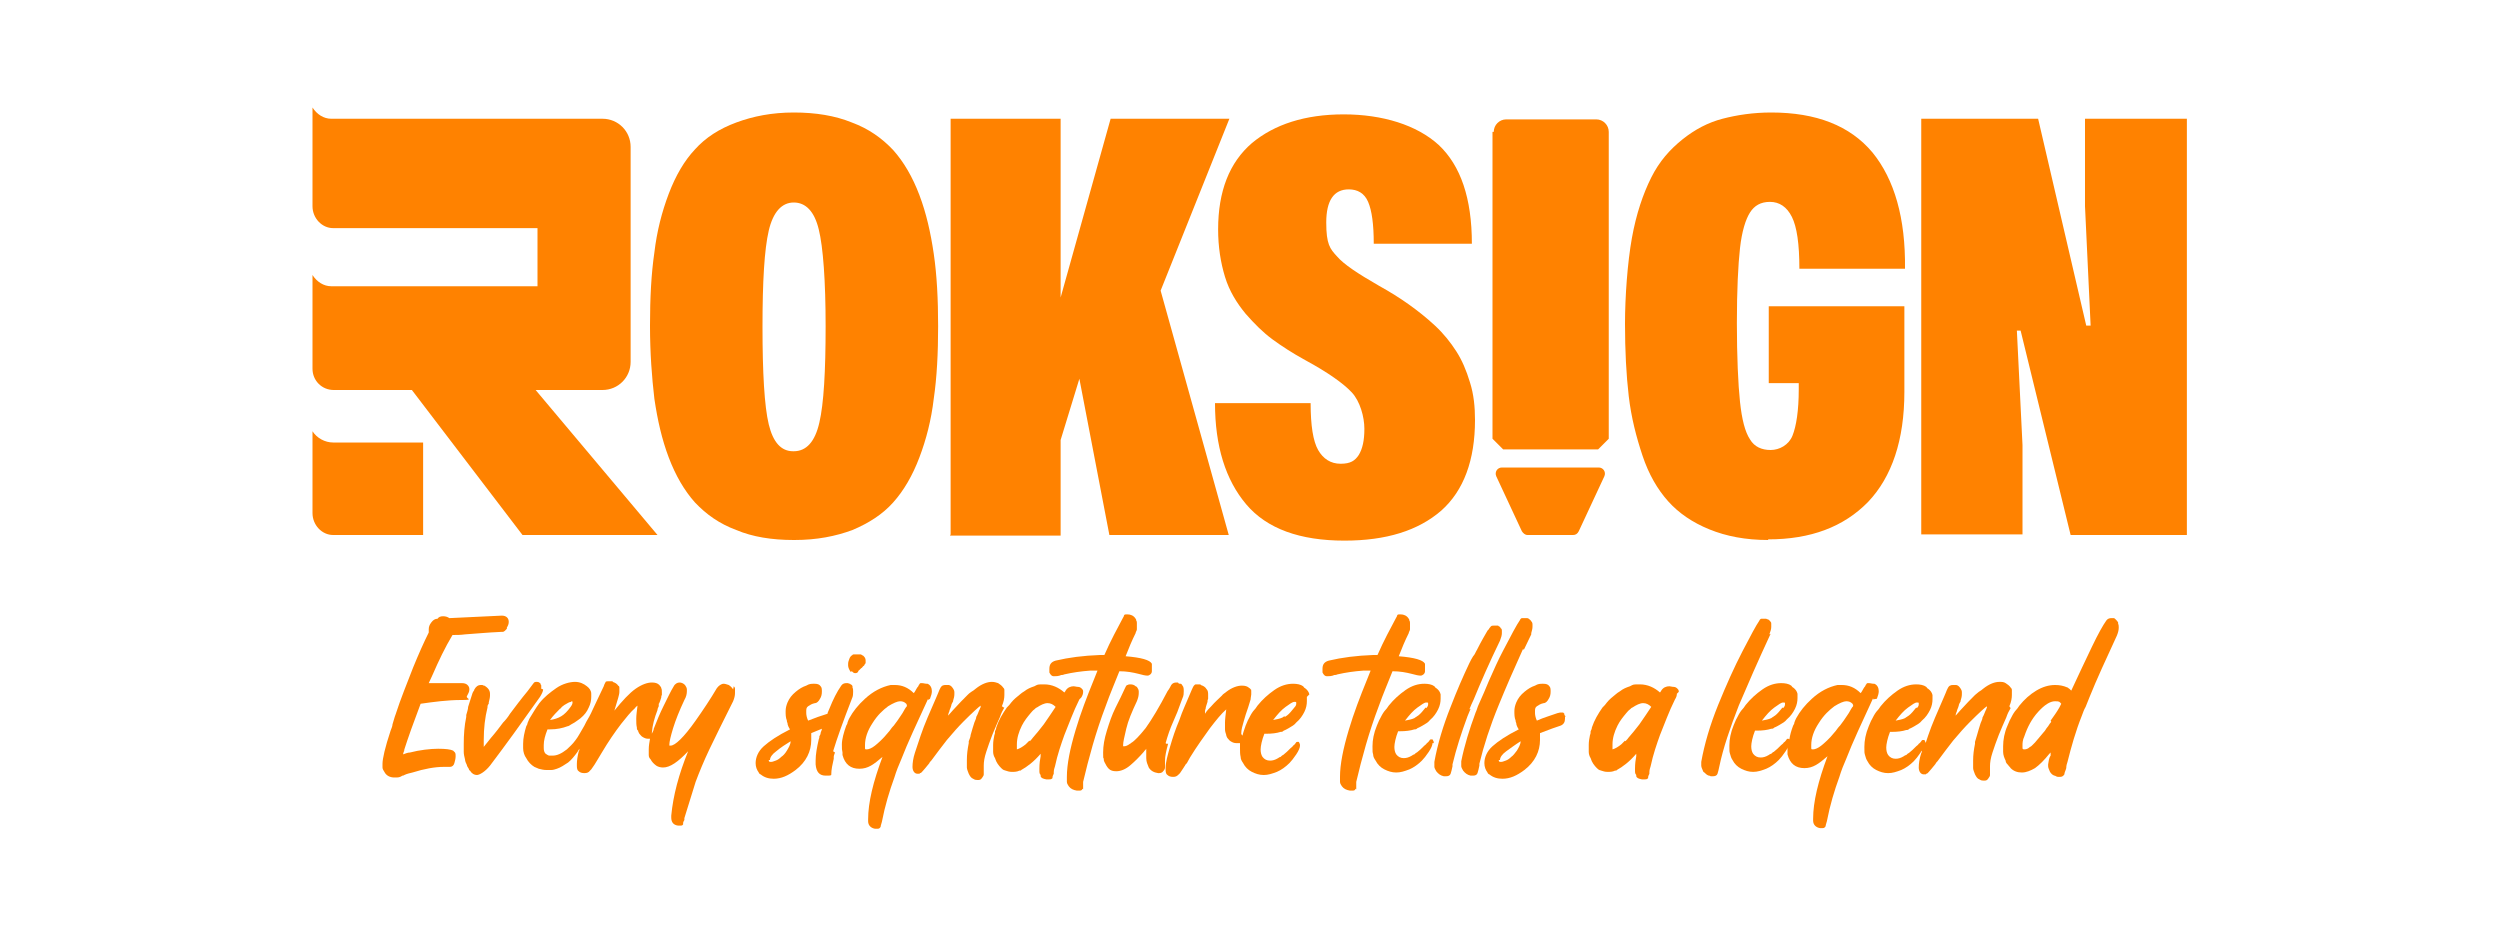 <svg xmlns="http://www.w3.org/2000/svg" id="Calque_1" viewBox="0 0 400 150"><defs><style>      .st0 {        fill: #ff8200;      }    </style></defs><g><path class="st0" d="M127,86.4c-3.5,0-6.6-.5-9.2-1.6-2.7-1-4.8-2.5-6.6-4.4-1.7-1.9-3.1-4.3-4.2-7.2-1.1-2.9-1.8-6-2.3-9.4-.4-3.4-.7-7.3-.7-11.7s.2-8.3.7-11.7c.4-3.4,1.2-6.5,2.3-9.4,1.1-2.9,2.5-5.3,4.2-7.1,1.7-1.9,3.9-3.3,6.6-4.3,2.7-1,5.7-1.6,9.2-1.6s6.6.5,9.3,1.6c2.7,1,4.8,2.5,6.6,4.4,1.7,1.9,3.1,4.3,4.2,7.2,1.1,2.9,1.8,6,2.3,9.4s.7,7.3.7,11.6-.2,8.2-.7,11.6c-.4,3.4-1.2,6.5-2.3,9.4-1.1,2.9-2.5,5.3-4.2,7.2s-3.9,3.3-6.5,4.4c-2.7,1-5.7,1.6-9.3,1.6h0ZM127,72.2c2,0,3.4-1.5,4.1-4.6.7-3,1-8.2,1-15.4s-.4-12.7-1.1-15.5c-.7-2.9-2.1-4.3-4-4.3s-3.3,1.5-4,4.5c-.7,3-1,8.1-1,15.4s.3,12.7,1,15.6c.7,2.9,2,4.3,3.9,4.3h0Z"></path><path class="st0" d="M152.1,85.5V19h17.6v28.6l8-28.6h19l-11,27.5,10.9,39.1h-19.1l-4.8-25-3,9.8v15.3h-17.7Z"></path><path class="st0" d="M215.1,86.5c-7.1,0-12.4-1.9-15.7-5.8-3.3-3.9-5-9.3-5-16.2h15.3c0,3.6.4,6.1,1.2,7.5.8,1.4,2,2.2,3.6,2.2s2.3-.5,2.9-1.4c.6-1,.9-2.3.9-4.2s-.7-4.4-2-5.8c-1.3-1.4-3.8-3.2-7.5-5.2-2-1.1-3.7-2.2-5.2-3.3s-2.9-2.5-4.3-4.1c-1.4-1.7-2.6-3.6-3.3-5.9-.7-2.3-1.1-4.8-1.1-7.6,0-6.1,1.8-10.7,5.4-13.8,3.6-3,8.5-4.6,14.7-4.6s11.7,1.7,15.2,4.9c3.5,3.3,5.3,8.5,5.3,15.8h-15.7c0-3.1-.3-5.3-.9-6.7s-1.7-2-3.1-2c-2.4,0-3.6,1.8-3.6,5.3s.6,4.2,1.7,5.4c1.1,1.3,3.4,2.8,6.7,4.7,1.8,1,3.4,2,4.8,3,1.4,1,2.8,2.1,4.2,3.4s2.5,2.7,3.4,4.1c.9,1.4,1.6,3,2.2,5,.6,1.9.8,3.9.8,6,0,6.4-1.8,11.3-5.4,14.5-3.7,3.2-8.8,4.8-15.5,4.8h0Z"></path><path class="st0" d="M282.9,86.4c-3.6,0-6.7-.6-9.4-1.7s-4.9-2.6-6.6-4.5c-1.7-1.9-3.1-4.3-4.1-7.3s-1.8-6.1-2.2-9.5c-.4-3.4-.6-7.3-.6-11.6s.4-9.8,1.1-13.7c.7-3.9,1.8-7.1,3.1-9.7s3-4.5,5-6.1c2-1.6,4.1-2.7,6.4-3.3s4.9-1,7.8-1c7.2,0,12.6,2.1,16.2,6.4,3.5,4.3,5.3,10.5,5.2,18.6h-16.9c0-4-.4-6.7-1.2-8.3s-2-2.4-3.5-2.4-2.5.6-3.2,1.7c-.7,1.1-1.3,3-1.6,5.7-.3,2.7-.5,6.7-.5,12s.2,9.8.5,12.6c.3,2.8.8,4.8,1.6,6,.7,1.2,1.9,1.7,3.3,1.7s2.9-.8,3.5-2.3,1-4,1-7.4v-1h-4.8v-12.3h21.7v13.7c0,7.7-2,13.6-5.8,17.6-3.9,4-9.2,6-16,6h0Z"></path><path class="st0" d="M307.4,85.5V19h18.7l7.7,33.1h.7l-.9-19.1v-14h16.3v66.6h-18.6l-8-32.7h-.6l.9,18.3v14.3h-16.3,0Z"></path><path class="st0" d="M255.7,74.8h-15.4c-.7,0-1.2.7-.9,1.4l4.1,8.8c.2.3.5.6.9.6h7.3c.4,0,.7-.2.9-.6l4.1-8.8c.3-.7-.2-1.4-.9-1.4Z"></path><path class="st0" d="M238.8,21.1v49.1l1.7,1.7h15.2l1.7-1.7V21.1c0-1.1-.9-2-2-2h-14.4c-1.1,0-2,.9-2,2h0Z"></path><g><path class="st0" d="M50,69v13.1c0,1.9,1.5,3.5,3.3,3.5s0,0,0,0h14.4v-14.8h-14.4c-1.3,0-2.6-.7-3.3-1.8h0Z"></path><path class="st0" d="M85.7,62.4h10.7c2.5,0,4.5-2,4.5-4.5V23.5c0-2.5-2-4.5-4.5-4.5h-43.4c-1.2,0-2.3-.7-3-1.8v15.8c0,1.9,1.5,3.5,3.3,3.5s0,0,0,0h32.7v9.3h-33c-1.2,0-2.3-.7-3-1.8v15c0,1.9,1.5,3.4,3.4,3.4h12.5l17.7,23.2h21.6l-19.5-23.2h0Z"></path></g></g><g><path class="st0" d="M64.6,120.2c.7-2.2,1.6-4.7,2.7-7.6,2.1-.3,4.3-.6,6.5-.6s.7-.2.9-.6.4-.7.4-1.1h0c0-.3-.1-.5-.3-.7-.2-.2-.5-.3-.9-.3h-1.1c-1,0-2,0-3,0-.4,0-.8,0-1.2,0,.2-.4.4-.9.6-1.3,1-2.3,2-4.4,3.2-6.4.6,0,1.3,0,2-.1,1.6-.1,3.5-.3,5.8-.4,0,0,.2,0,.2,0,.3,0,.5-.3.7-.5,0,0,0-.1,0-.2.2-.3.3-.6.3-.9h0c0-.6-.4-1-1.1-1l-8.4.4c-.3-.2-.6-.3-1-.3s-.7.1-.9.4c-.4,0-.7.2-1,.6s-.4.7-.4,1.1,0,.3,0,.3,0,.2,0,.2c-.8,1.6-1.6,3.4-2.5,5.6-1,2.6-2,5-2.8,7.5-.2.5-.3,1-.5,1.6,0,.3-.2.7-.3,1-.9,2.7-1.3,4.5-1.3,5.3s0,.4,0,.6c0,.3.2.5.3.7.3.6.9.9,1.6.9s.8,0,1.3-.3c0,0,.2,0,.3-.1.4-.2.9-.3,1.3-.4,1.9-.6,3.6-.9,5-.9s.7,0,1,0,.6-.2.7-.6c.1-.4.2-.7.2-1.1s0-.4-.1-.6c0,0-.2-.2-.3-.3-.4-.2-1.2-.3-2.4-.3s-3,.2-4.5.6c-.4,0-.8.2-1.1.3,0-.3.2-.6.3-.8h0Z"></path><path class="st0" d="M117.3,110.3c-.2-.3-.4-.5-.7-.7-.3-.1-.6-.2-.8-.2-.4,0-.8.3-1.1.7-1,1.7-2.2,3.5-3.4,5.2-1.9,2.7-3.3,4-4,4s-.2,0-.2,0,0,0,0-.2c0-.4.2-1.3.6-2.6.4-1.3,1-2.8,1.8-4.5.3-.5.4-1,.4-1.4s0-.2,0-.3c0-.3-.2-.5-.3-.7-.3-.3-.6-.4-.9-.4s-.7.2-.9.6c-.5.8-1,1.9-1.6,3.1-.6,1.2-1.1,2.4-1.6,3.7,0,.3-.2.5-.3.8,0,0,0-.1,0-.2h0c.1-1.2.4-2.3.9-3.6,0-.2.1-.4.2-.6v-.4c.1,0,.4-1,.4-1,0-.1,0-.3.1-.4h0v-.4c0-.3,0-.5-.1-.7,0-.2-.2-.3-.3-.5-.3-.3-.7-.4-1.2-.4-.7,0-1.6.3-2.6,1-1,.7-2.1,1.9-3.4,3.5l.6-2c.1-.4.2-.7.2-1s0-.4,0-.6h0c0-.2,0-.3-.2-.4-.1-.2-.3-.3-.4-.4,0,0-.1,0-.2-.1-.1,0-.3-.1-.3-.2h-.6c-.2,0-.4,0-.5.1,0,0,0,0,0,0,0,0,0,0,0,0,0,.1-.2.3-.3.7h0c-.7,1.5-1.3,2.7-1.8,3.8-.3.7-.7,1.4-1,1.9-.1.2-.2.4-.3.6-.6,1-1,1.8-1.4,2.3-.5.7-1,1.1-1.4,1.5-.9.7-1.6,1-2.3,1s-.3,0-.5,0c-.2,0-.4-.2-.6-.3-.2-.2-.3-.5-.3-.9h0v-.5c0-.7.2-1.5.6-2.5h.4c1.1,0,2-.2,2.8-.5.2,0,.4-.2.6-.3.4-.2.7-.4,1.1-.7s.3-.2.4-.3c.6-.5,1-1,1.3-1.7.3-.6.4-1.2.4-1.7s0-.3,0-.5c0-.5-.3-.9-.7-1.2-.5-.4-1.1-.7-1.9-.7s-2,.3-3,1-1.9,1.4-2.7,2.4c-.6.8-1.1,1.7-1.6,2.5-.1.2-.2.5-.3.7,0,.2-.1.3-.2.5-.3,1-.5,1.9-.5,2.8s0,.4,0,.7c0,.6.2,1.2.5,1.6.3.6.8,1.1,1.3,1.4.2.1.5.2.7.3.4.1.8.2,1.2.2.3,0,.6,0,.8,0,.3,0,.6-.1.9-.2.6-.2,1.2-.6,1.8-1,.5-.4,1-1,1.5-1.7.1-.2.2-.3.3-.5,0,.2,0,.3-.1.4-.2.8-.3,1.5-.3,2s0,.3,0,.4c0,.4.1.7.3.8.2.2.5.3.9.3s.7-.1.9-.4c0,0,.1-.1.2-.2.3-.4.7-1,1.1-1.7.2-.3.4-.7.6-1,1-1.7,2.1-3.3,3.1-4.6.8-1,1.5-1.9,2.2-2.5.1-.2.3-.3.4-.4h0c-.1.9-.2,1.5-.2,2.1s0,1,.1,1.4c0,.2,0,.4.2.5,0,0,0,.2.1.3,0,0,0,.1.1.2.2.2.3.4.5.5.3.2.6.3.9.3h.3c-.1.6-.2,1.1-.2,1.7s0,.6,0,.9c0,.3.1.5.3.7.2.4.5.7.9,1,.3.2.7.3,1.1.3,1.1,0,2.4-.9,4-2.6-1.5,3.7-2.4,7.1-2.7,10.3v.3c0,.7.3,1.2,1.1,1.3h.3c.2,0,.4,0,.5-.2h0s0,0,0-.1c0,0,0,0,0-.1,0-.2.1-.3.2-.5v-.3c.7-2.3,1.3-4.2,1.8-5.8.6-1.6,1.3-3.3,2.2-5.2s2.2-4.5,3.8-7.7c.2-.5.3-.9.3-1.3s0-.4,0-.6c0-.2,0-.3-.2-.5h0ZM91.4,112.2c.1,0,.2,0,.2.1h0c0,.2,0,.1,0,.1,0,.1,0,.3-.3.7-.5.7-1,1.2-1.5,1.5s-1.1.5-1.8.6c.5-.7,1.1-1.3,1.6-1.8.1,0,.2-.2.3-.3s.3-.2.4-.3c.5-.3.8-.5,1.1-.5h0Z"></path><path class="st0" d="M133.3,120.2c.6-2,1.6-4.8,3-8.4.2-.4.2-.8.2-1.1s0-.5-.1-.7c0,0,0,0,0-.2,0-.1-.2-.3-.3-.3,0,0,0,0-.1-.1-.2,0-.3-.1-.3-.1h-.3c-.3,0-.6.1-.8.4-.7,1-1.3,2.2-1.9,3.7-.1.3-.3.6-.3.8-1,.3-2.1.7-3.1,1.1-.2-.4-.3-.9-.3-1.2v-.3c0-.3,0-.6.3-.8s.6-.4,1.1-.5c.3,0,.6-.3.8-.7.2-.3.3-.7.3-1.1s0-.7-.2-.9c-.2-.3-.5-.4-1-.4s-.8,0-1.3.3c-.6.2-1.1.5-1.7,1-.6.5-1,1-1.3,1.7-.2.5-.3.9-.3,1.4s0,1,.2,1.5c0,.1,0,.2.1.4,0,.3.2.7.4,1-2,1-3.3,1.9-4.2,2.7s-1.3,1.8-1.3,2.7c0,.6.2,1.1.5,1.5,0,.1.2.3.3.3.6.5,1.3.7,2.1.7,1.2,0,2.3-.5,3.5-1.4,1.7-1.3,2.5-3,2.5-4.8s0-.7,0-1.1c.7-.3,1.2-.5,1.7-.7,0,.3-.2.5-.2.7,0,.2-.1.3-.2.5,0,.2,0,.3-.1.5-.3,1.3-.5,2.4-.5,3.4s0,.4,0,.6c.1,1.2.6,1.8,1.6,1.8s.6,0,.9-.1c0-.9.2-1.7.4-2.6,0,0,0-.2,0-.3,0-.2.1-.4.2-.7h0ZM123.2,121.6c0-.4.3-.9,1-1.4.7-.6,1.5-1.1,2.3-1.6,0,.5-.3,1-.6,1.5s-.6.8-.9,1c-.3.3-.6.5-.9.6-.3.1-.5.2-.7.2-.3,0-.4,0-.4-.3h0Z"></path><path class="st0" d="M209.5,111.1c-.1-.4-.3-.7-.7-1-.1,0-.2-.2-.3-.3-.4-.3-1-.4-1.6-.4-1,0-2,.3-3,1s-1.9,1.5-2.7,2.5c-.2.3-.4.6-.7.9-.3.4-.5.8-.7,1.2-.2.3-.3.7-.5,1.1-.2.6-.4,1.1-.5,1.6,0,0-.2-.2-.2-.3,0-.7.2-1.3.4-2,.2-.7.4-1.4.7-2.2l.4-1.3c0-.3.1-.6.1-.8v-.3c0,0,0-.1,0-.2h0c0-.2,0-.3-.1-.3,0,0-.1-.2-.2-.2-.3-.3-.7-.4-1.2-.4-.7,0-1.6.3-2.5,1-.2.2-.5.3-.7.6-.5.5-1.1,1-1.7,1.7-.3.3-.7.7-1,1.2v-.3c0,0,0-.1,0-.1,0,0,0-.2.1-.4,0-.3.2-.7.3-1.1,0-.2,0-.3.1-.5h0v-.6c0-.4,0-.7-.3-1-.1-.2-.3-.3-.4-.4,0,0-.1,0-.2-.1-.2,0-.3-.2-.4-.2h-.3c-.1,0-.3,0-.4,0-.1,0-.3.2-.4.4,0,0-.3.6-.7,1.6s-1,2.2-1.5,3.7c-.6,1.4-1.1,2.9-1.5,4.3s-.7,2.5-.7,3.3,0,.3,0,.4c0,.4.1.7.3.8.2.2.5.3.9.3s.6-.1.9-.4c0,0,.1-.1.2-.2.2-.3.4-.6.6-.9,0,0,.1-.2.2-.3,0-.1.2-.3.3-.4.2-.3.3-.6.5-.9,1.1-1.8,2.2-3.3,3.2-4.7,1-1.3,1.8-2.3,2.6-3-.1.8-.2,1.6-.2,2.1s0,.8,0,1.1c0,.3.1.6.2.9,0,0,0,.2.1.3,0,0,0,.1.1.2.2.2.3.4.5.5.3.2.6.3.9.3s.4,0,.6,0c0,.3,0,.6,0,.9,0,.4,0,.9.1,1.3,0,.4.2.7.4,1,.3.6.8,1.1,1.4,1.4.6.3,1.2.5,1.9.5s1.3-.2,2.1-.5c.7-.3,1.4-.8,2-1.4.3-.3.7-.8,1.1-1.4.4-.6.6-1.1.6-1.4h0c0-.1,0-.3-.1-.4,0,0,0-.1-.1-.2,0,0-.1,0-.2,0s-.2,0-.3.2c0,0-.2.3-.4.4-.1.2-.3.3-.4.4-.4.4-.8.8-1.2,1.1-.1,0-.3.2-.4.3-.1,0-.3.1-.4.2-.5.3-.9.4-1.3.4-.5,0-.9-.2-1.2-.6-.2-.3-.3-.7-.3-1.2s.2-1.5.6-2.5h.3c.9,0,1.7-.1,2.3-.3.2,0,.3,0,.5-.2.3-.1.6-.3.8-.4.5-.3.9-.5,1.2-.9.6-.5,1-1.1,1.3-1.7.3-.6.4-1.2.4-1.7s0-.3,0-.5c0,0,0-.1,0-.2h0ZM205.5,114.6c0,0-.2.1-.3.2-.4.2-1,.3-1.5.4.7-.9,1.3-1.6,2-2.1.7-.5,1.1-.8,1.4-.8s.3,0,.3.2,0,.4-.3.7c-.4.5-.8,1-1.2,1.3,0,0-.2.1-.3.2h0Z"></path><path class="st0" d="M235.1,113.5c.2-.5.4-1,.7-1.6,1.1-2.7,2.5-5.9,4.2-9.4.2-.5.3-.9.3-1.2s0-.3,0-.4c0-.1,0-.3-.2-.4,0-.1-.2-.3-.3-.3,0,0,0,0-.1-.1,0,0,0,0-.1,0h-.2c0,0,0,0,0,0,0,0,0,0-.2,0h-.2c-.3,0-.4,0-.6.3,0,0,0,0-.1.1,0,.1-.2.3-.3.4-.4.7-1,1.7-1.7,3.1-.2.3-.3.7-.6,1-.2.3-.4.7-.6,1.1-1,2.1-2,4.4-3,7-1.2,3-2.1,6-2.6,8.8v.8c0,.2.2.5.3.7.3.4.7.7,1.2.8.1,0,.3,0,.4,0,.3,0,.6-.1.7-.4.1-.3.2-.7.3-1.2v-.3c.6-2.5,1.4-5,2.4-7.7.2-.4.3-.8.5-1.2h0Z"></path><path class="st0" d="M250.3,114.4c0,0,0-.1,0-.2,0,0-.1-.1-.2-.2,0,0-.2,0-.3,0s-.3,0-.6.1c-1.1.4-2.2.7-3.3,1.2-.2-.4-.3-.9-.3-1.2v-.3c0-.3,0-.6.3-.8s.6-.4,1.1-.5c.3,0,.6-.3.8-.7.2-.3.3-.7.3-1.1s0-.7-.2-.9c-.2-.3-.5-.4-1-.4s-.8,0-1.3.3c-.6.2-1.1.5-1.7,1s-1,1-1.3,1.7c-.2.5-.3.9-.3,1.4s0,1,.2,1.5c0,.1,0,.2.1.4,0,.3.2.7.4,1-2,1-3.3,1.9-4.2,2.7s-1.3,1.8-1.3,2.7c0,.6.2,1.1.5,1.5,0,.1.2.3.3.3.6.5,1.3.7,2.1.7,1.2,0,2.3-.5,3.5-1.4,1.7-1.3,2.5-3,2.5-4.8s0-.7,0-1.1c1.5-.6,2.7-1,3.3-1.2.5-.2.7-.6.7-1.1s0-.3,0-.3h0s.1-.1.1-.1ZM240,121.6c0-.4.3-.9,1-1.4s1.5-1.1,2.3-1.6c0,.5-.3,1-.6,1.5-.3.4-.6.8-.9,1-.3.3-.6.5-.9.6-.3.1-.5.2-.7.2-.3,0-.4,0-.4-.3h0Z"></path><path class="st0" d="M268.6,110.7c0-.2,0-.3-.2-.5-.1-.1-.3-.3-.6-.3-.3,0-.5-.1-.7-.1-.5,0-1,.2-1.3.7,0,0-.1.2-.2.3-.9-.8-2-1.3-3.2-1.3s-1,0-1.6.3c-.6.2-1.1.4-1.6.8-.3.2-.5.3-.7.5-.5.4-1,.8-1.4,1.3-.2.3-.4.5-.7.8-.7,1-1.3,2-1.7,3.2,0,.2-.1.4-.2.6,0,.2,0,.4-.1.6-.1.5-.2,1-.2,1.6s0,.7,0,1.1c0,.3.1.7.3,1,.2.7.6,1.2,1,1.6.4.4.5.3.7.4.3.1.6.2,1,.2s.8,0,1.2-.2c.1,0,.3,0,.3-.1.9-.5,2-1.3,3.1-2.6v.4c-.1.5-.2,1.2-.2,2s0,.7.2,1c0,0,0,.1,0,.2.1.3.4.4.9.5.1,0,.3,0,.4,0,.3,0,.4,0,.6-.2,0,0,0,0,0-.1,0-.2.1-.4.2-.6,0,0,0-.1,0-.2h0c0-.4.1-.7.2-1,.4-1.9,1-3.6,1.5-5,.7-1.7,1.4-3.7,2.4-5.7.2-.3.3-.6.3-.9h0ZM260,118.5c-.2.2-.4.4-.6.6-.5.4-1,.7-1.4.8,0-.3,0-.5,0-.8,0-1,.3-2,.8-3,.4-.8.9-1.4,1.4-2,.2-.2.3-.4.6-.6.1-.1.3-.3.4-.3.6-.4,1.2-.7,1.7-.7s.9.2,1.3.6c0,0,0,0,0,0-.6.9-1.2,1.8-1.9,2.8-.6.8-1.2,1.5-1.8,2.2-.1.2-.3.3-.4.5h0Z"></path><path class="st0" d="M86.6,110.2v-.2h0c0-.2,0-.3,0-.3,0,0,0-.1-.1-.2,0,0,0,0,0-.1-.2-.2-.3-.3-.6-.3s-.4,0-.6.3c-.3.4-.6.8-.9,1.2-1,1.2-1.9,2.4-2.8,3.6-.3.5-.7,1-1.1,1.4-.6.8-1.2,1.6-1.9,2.4-.4.5-.8,1-1.2,1.5v-1.1c0-1.9.2-3.6.6-5.2,0-.2,0-.4.2-.6,0,0,0-.1,0-.2.1-.4.2-.8.2-1.1s0-.2,0-.3c0-.6-.4-1-.9-1.3,0,0-.2,0-.3-.1-.1,0-.2,0-.3,0-.4,0-.7.2-1,.7,0,.2-.2.3-.3.6-.2.6-.4,1.3-.7,2.2,0,.4-.2.9-.3,1.3,0,.1,0,.3,0,.3-.3,1.4-.4,2.9-.4,4.3s0,.9,0,1.3c0,.4.1.8.2,1.2,0,.3.2.7.3.9,0,.2.2.4.3.6,0,.1.1.3.2.3.3.5.7.7,1.1.7s1.3-.5,2.1-1.5c2.5-3.3,5.1-6.9,8-11,.3-.5.5-.9.5-1.2h0Z"></path><path class="st0" d="M136.3,107.4c.2.2.3.3.5.3s.3,0,.5-.2h0c0-.2.1-.2.2-.3,0,0,.2-.2.3-.3.1,0,.2-.2.3-.3,0,0,.2-.1.2-.2,0,0,.1-.2.2-.3,0-.1,0-.3,0-.4,0-.3-.1-.5-.3-.7,0,0,0,0-.1-.1-.1,0-.3-.2-.4-.2s-.3,0-.6,0-.3,0-.4,0c-.1,0-.3,0-.3.1-.2.1-.4.3-.5.6s-.2.5-.2.8v.3c0,.3.2.7.4,1h0Z"></path><path class="st0" d="M148.8,111.8c.2-.5.3-.9.3-1.2,0-.5-.2-1-.7-1.2,0,0,0,0-.2,0-.2,0-.4-.1-.7-.1s-.3,0-.4.2h0s0,0-.1.1c0,.2-.2.3-.3.5-.2.3-.3.6-.5.8-.9-.9-1.9-1.3-3-1.3s-.4,0-.7,0c-1.4.3-2.8,1-4.1,2.2-1.1,1-1.9,2-2.5,3.1-.1.2-.2.4-.3.7,0,.2-.1.3-.2.5-.4,1.1-.7,2.2-.7,3s0,.8.1,1.3c0,.1,0,.3,0,.4.4,1.5,1.3,2.2,2.7,2.2s2.3-.7,3.7-1.9c-1.5,4-2.3,7.3-2.3,10v.3c0,.7.5,1.1,1.1,1.2h.3c.3,0,.4,0,.6-.3,0,0,0,0,0,0,0-.2.1-.4.2-.8h0c.5-2.6,1.2-4.9,2-7.1.3-1,.7-2,1.1-2.9,1-2.6,2.5-5.8,4.3-9.7v.2ZM142.9,116.2c-.3.3-.5.7-.8,1-.8,1-1.6,1.7-2.1,2.1-.5.4-1,.6-1.3.6s-.3,0-.3-.3c0,0,0,0,0-.1v-.3c0-1.1.4-2.3,1.2-3.5.8-1.3,1.7-2.1,2.5-2.7.8-.5,1.5-.8,1.9-.8s.7.1,1,.4h0c0,0,.1.2.1.2,0,0,0,0,0,.1,0,0,0,.2-.1.2-.3.4-.5.9-.8,1.3-.4.6-.8,1.2-1.2,1.7h0Z"></path><path class="st0" d="M160.3,113c.3-.7.4-1.3.4-1.8s0-.5,0-.7c0,0,0,0,0-.1,0-.2-.1-.3-.2-.4-.2-.3-.5-.5-.8-.7-.3-.1-.6-.2-1-.2-.7,0-1.6.3-2.6,1.1-.2.2-.4.3-.7.5s-.4.3-.6.5c-.7.7-1.4,1.4-2.3,2.4-.3.3-.5.6-.8.9h0c0,0,0,0,0,0h0c0,0,0-.3.2-.7,0-.2.2-.5.3-.9,0-.2.2-.5.3-.7,0,0,0,0,0-.1.1-.3.2-.7.2-1v-.4c0-.3-.3-.7-.5-.9-.1-.1-.3-.2-.4-.2,0,0-.2,0-.2,0h-.3c-.2,0-.3,0-.5.1-.1,0-.2.2-.3.3,0,0-.1.2-.2.4-.1.3-.3.7-.5,1.2-1,2.3-1.9,4.3-2.5,6.1-.3.9-.6,1.8-.9,2.7-.3.9-.4,1.7-.4,2.3s.3,1.1.8,1.1.3,0,.4-.1c.2,0,.3-.2.5-.4.2-.2.5-.6,1-1.2,0-.1.2-.3.3-.4.9-1.2,1.7-2.3,2.5-3.3,1-1.2,1.9-2.2,2.7-3,1.5-1.5,2.4-2.3,2.7-2.5v.3c-.1,0-.1.2-.1.2-.2.3-.3.8-.6,1.3,0,.3-.2.6-.3.9-.2.6-.4,1.3-.6,2,0,.3-.2.7-.3,1,0,0,0,.2,0,.3-.2,1-.3,1.8-.3,2.7s0,.8,0,1.2c0,.3.2.7.3,1,.2.4.4.7.7.8.3.2.5.2.7.2h0c.3,0,.5,0,.7-.3s.3-.4.3-.6,0-.3,0-.5c0-.1,0-.2,0-.4h0v-.5c0-.6.1-1.3.4-2.2.3-.9.6-1.8,1-2.8.4-1,.8-1.9,1.2-2.8.2-.6.4-1,.7-1.5h-.1Z"></path><path class="st0" d="M173,111.6c.2-.3.3-.6.3-.9h0c0-.2,0-.3-.2-.5-.1-.1-.3-.3-.6-.3-.3,0-.5-.1-.7-.1-.5,0-1,.2-1.3.7,0,0-.1.2-.2.3-.9-.8-2-1.3-3.2-1.3s-1,0-1.6.3c-.6.2-1.1.4-1.6.8-.3.2-.5.3-.7.5-.5.4-1,.8-1.4,1.3-.2.3-.4.5-.7.8-.7,1-1.3,2-1.7,3.2,0,.2-.1.4-.2.6,0,.2,0,.4-.1.6-.1.5-.2,1-.2,1.6s0,.7,0,1.1c0,.3.1.7.3,1,.2.7.6,1.2,1,1.6s.5.3.7.4c.3.1.6.2,1,.2s.8,0,1.2-.2c.1,0,.3,0,.3-.1.9-.5,2-1.3,3.1-2.6v.4c-.1.5-.2,1.2-.2,2s0,.7.2,1c0,0,0,.1,0,.2.1.3.4.4.9.5.1,0,.3,0,.4,0,.3,0,.4,0,.6-.2,0,0,0,0,0-.1,0-.2.1-.4.2-.6,0,0,0-.1,0-.2h0c0-.4.1-.7.2-1,.4-1.9,1-3.6,1.5-5,.7-1.7,1.4-3.7,2.4-5.7h0ZM164.7,118.5c-.2.2-.4.4-.6.6-.5.4-1,.7-1.4.8,0-.3,0-.5,0-.8,0-1,.3-2,.8-3,.4-.8.9-1.4,1.4-2,.2-.2.3-.4.6-.6.1-.1.3-.3.4-.3.6-.4,1.2-.7,1.7-.7s.9.2,1.3.6c0,0,0,0,0,0-.6.9-1.2,1.8-1.9,2.8-.6.8-1.2,1.5-1.8,2.2-.1.2-.3.3-.4.5h0Z"></path><path class="st0" d="M173.3,126.3s0,0,0-.2v-.2h0v-.3h0v-.5c.9-3.8,2-7.9,3.6-12.1.7-2,1.5-3.8,2.2-5.6,1.2,0,2.2.2,3,.4.7.2,1.2.3,1.5.3s.7-.3.7-.7c0-.2,0-.4,0-.6h0v-.3c0,0,0-.2,0-.3-.3-.6-1.7-1-4.2-1.2.5-1.3,1-2.5,1.6-3.7,0-.2.2-.4.2-.6h0c0-.3,0-.5,0-.7v-.3c0-.1,0-.3-.1-.4,0,0,0-.2-.1-.3-.3-.5-.8-.7-1.3-.7s-.5,0-.6.3c0,0,0,.1-.1.2-.9,1.7-2,3.7-3,6h-.7c-2.7.1-5,.4-7.1.9-.7.2-1,.6-1,1.3s0,.2,0,.3,0,.2,0,.3c.2.4.4.6.7.6s.8,0,1.2-.2c.2,0,.3,0,.5-.1,1.3-.3,2.7-.5,4.1-.6.4,0,.8,0,1.2,0-.2.5-.4,1-.6,1.5-1.1,2.7-2.1,5.3-2.9,8-.9,3-1.4,5.5-1.4,7.5v.4c0,.1,0,.3,0,.4,0,.3.2.5.3.7.3.4.7.6,1.3.7h.3c.3,0,.5,0,.6-.3h0s0,0,0,0Z"></path><path class="st0" d="M186.5,118.9c.3-1.1.7-2.3,1.2-3.4s.9-2.1,1.2-3l.3-.8c.2-.4.2-.8.2-1.1s0-.7-.2-.9c-.1-.2-.2-.3-.3-.3,0,0,0,0-.1,0-.2,0-.3-.1-.3-.2h0c0,0-.1,0-.3,0-.3,0-.6.1-.8.4-.1.2-.3.6-.6,1-1.3,2.5-2.5,4.5-3.5,5.9-.5.6-.9,1.1-1.3,1.5-.3.3-.6.6-.9.8-.1,0-.2.2-.3.2-.4.3-.7.4-.9.4s-.2,0-.2,0h0v-.2c0-.5.2-1.3.5-2.6s.9-2.7,1.7-4.4c.2-.5.3-.9.3-1.3s0-.2,0-.3c0-.3-.2-.5-.3-.7,0,0,0,0-.2-.1-.2-.2-.5-.3-.8-.3s-.3,0-.5.1c-.2,0-.3.3-.4.5-.4.9-.9,1.9-1.5,3.1-.6,1.2-1,2.4-1.4,3.7-.4,1.3-.6,2.4-.6,3.5s0,.7.1,1c0,.2,0,.3.1.5.2.4.4.8.7,1.1.3.3.7.4,1.2.4.7,0,1.5-.3,2.3-1,.7-.6,1.4-1.3,2.1-2.1.1-.2.3-.3.4-.5h0c0,.3,0,.6,0,.9v.6c0,.6.2,1,.4,1.5.3.5.8.8,1.5.9.3,0,.6,0,.8-.3.2-.2.3-.4.3-.6v-.2s0,0,0-.2c0,0,0-.2,0-.3v-.4c0-.7.2-1.6.5-2.7h-.3Z"></path><path class="st0" d="M217,126.3s0,0,0-.2v-.2h0v-.3h0v-.5c.9-3.8,2-7.9,3.6-12.1.7-2,1.5-3.8,2.2-5.6,1.2,0,2.2.2,3,.4.7.2,1.2.3,1.5.3s.7-.3.7-.7c0-.2,0-.4,0-.6h0v-.3c0,0,0-.2,0-.3-.3-.6-1.7-1-4.2-1.2.5-1.3,1-2.5,1.6-3.7,0-.2.2-.4.2-.6h0c0-.3,0-.5,0-.7v-.3c0-.1,0-.3-.1-.4,0,0,0-.2-.1-.3-.3-.5-.8-.7-1.3-.7s-.5,0-.6.3c0,0,0,.1-.1.2-.9,1.7-2,3.7-3,6h-.7c-2.7.1-5,.4-7.1.9-.7.2-1,.6-1,1.3s0,.2,0,.3,0,.2,0,.3c.2.4.4.6.7.6s.8,0,1.2-.2c.2,0,.3,0,.5-.1,1.3-.3,2.7-.5,4.1-.6.4,0,.8,0,1.2,0-.2.5-.4,1-.6,1.5-1.1,2.7-2.1,5.3-2.9,8-.9,3-1.4,5.5-1.4,7.5v.4c0,.1,0,.3,0,.4,0,.3.2.5.3.7.3.4.7.6,1.3.7h.3c.3,0,.5,0,.6-.3h0s0,0,0,0Z"></path><path class="st0" d="M229.4,118.9h0c0-.1,0-.3-.1-.4,0,0,0-.1-.1-.2,0,0-.1,0-.2,0s-.2,0-.3.2c0,0-.2.3-.4.4-.1.2-.3.3-.4.4-.4.4-.8.8-1.2,1.1-.1,0-.3.2-.4.3-.1,0-.3.1-.4.2-.5.3-.9.4-1.3.4-.5,0-.9-.2-1.2-.6-.2-.3-.3-.7-.3-1.2s.2-1.5.6-2.5h.3c.9,0,1.7-.1,2.3-.3.2,0,.3,0,.5-.2.3-.1.6-.3.8-.4.5-.3.9-.5,1.2-.9.6-.5,1-1.1,1.3-1.7.3-.6.4-1.2.4-1.7s0-.3,0-.5c0,0,0-.1,0-.2-.1-.4-.3-.7-.7-1-.1,0-.2-.2-.3-.3-.4-.3-1-.4-1.6-.4-1,0-2,.3-3,1s-1.9,1.5-2.7,2.5c-.2.3-.4.6-.7.9-.3.4-.5.8-.7,1.2-.2.3-.3.7-.5,1.1-.5,1.2-.7,2.3-.7,3.3s0,.9.1,1.3c0,.4.2.7.4,1,.3.6.8,1.1,1.4,1.4.6.3,1.2.5,1.9.5s1.3-.2,2.1-.5c.7-.3,1.4-.8,2-1.4.3-.3.7-.8,1.1-1.4.4-.6.6-1.1.6-1.4h0ZM228.1,113.2c-.4.5-.8,1-1.2,1.3,0,0-.2.1-.3.2,0,0-.2.1-.3.2-.4.2-1,.3-1.5.4.7-.9,1.3-1.6,2-2.1.7-.5,1.1-.8,1.4-.8s.3,0,.3.2,0,.4-.3.7h0Z"></path><path class="st0" d="M243.8,104c.4-.8.8-1.7,1.2-2.5,0,0,0-.1,0-.2.1-.4.2-.7.2-1v-.3c0-.2,0-.4-.2-.6-.1-.2-.3-.3-.4-.4s-.3-.1-.3-.1h0s0,0-.2,0h-.2c-.1,0-.3,0-.4,0-.1,0-.3.2-.3.3-.5.7-1.4,2.4-2.7,4.9-.8,1.5-1.5,3.1-2.3,4.9-.5,1.2-1,2.4-1.6,3.7-.2.4-.3.9-.5,1.3-1,2.7-1.8,5.3-2.3,7.8v.3c0,.2,0,.3,0,.5,0,.2.2.5.3.7.3.4.7.7,1.2.8.1,0,.3,0,.4,0,.3,0,.6-.1.7-.4.1-.3.2-.7.3-1.2v-.3c.7-2.9,1.7-6,3.1-9.4,1.1-2.7,2.4-5.7,3.9-9h0Z"></path><path class="st0" d="M283.1,101.5c.2-.5.3-.9.3-1.2s0-.3,0-.5c0-.1,0-.2-.1-.3-.1-.2-.3-.3-.4-.4-.2,0-.3-.1-.3-.1h-.4c-.1,0-.3,0-.4,0-.1,0-.3.2-.3.3-.5.7-1.4,2.4-2.7,4.9s-2.6,5.4-3.9,8.6c-1.3,3.2-2.2,6.3-2.7,9.1v.6c0,.3.2.6.3.9,0,0,0,.1.2.2.2.2.4.4.7.5,0,0,.2,0,.3.1.1,0,.3,0,.4,0,.3,0,.6-.1.7-.4.1-.3.2-.7.3-1.2.6-2.9,1.7-6.1,3.1-9.7,1.4-3.3,3.1-7.2,5.1-11.5h0Z"></path><path class="st0" d="M300.3,111.8c.2-.5.3-.9.3-1.2,0-.5-.2-1-.7-1.2,0,0,0,0-.2,0-.2,0-.4-.1-.7-.1s-.3,0-.4.2h0s0,0-.1.1c0,.2-.2.3-.3.5-.2.3-.3.6-.5.8-.9-.9-1.9-1.3-3-1.3s-.4,0-.7,0c-1.4.3-2.8,1-4.1,2.2-1.1,1-1.9,2-2.5,3.1-.1.2-.2.4-.3.7,0,.2-.1.3-.2.5-.3.8-.5,1.5-.6,2.2h0c0,0-.1-.1-.2-.1s-.2,0-.3.2c0,0-.2.3-.4.4-.1.2-.3.3-.4.4-.4.4-.8.8-1.2,1.1-.1,0-.3.2-.4.3-.1,0-.3.1-.4.2-.5.3-.9.4-1.3.4-.5,0-.9-.2-1.2-.6-.2-.3-.3-.7-.3-1.2s.2-1.5.6-2.5h.3c.9,0,1.7-.1,2.3-.3.2,0,.3,0,.5-.2.3-.1.6-.3.8-.4.5-.3.9-.5,1.2-.9.6-.5,1-1.1,1.3-1.7.3-.6.4-1.2.4-1.7s0-.3,0-.5c0,0,0-.1,0-.2-.1-.4-.3-.7-.7-1-.1,0-.2-.2-.3-.3-.4-.3-1-.4-1.6-.4-1,0-2,.3-3,1s-1.9,1.5-2.7,2.5c-.2.3-.4.6-.7.9-.3.4-.5.8-.7,1.2-.2.3-.3.7-.5,1.1-.5,1.2-.7,2.3-.7,3.3s0,.9.1,1.3.2.7.4,1c.3.6.8,1.1,1.4,1.4.6.3,1.2.5,1.9.5s1.3-.2,2.1-.5c.7-.3,1.4-.8,2-1.4.3-.3.7-.8,1.1-1.4.1-.2.3-.4.3-.6,0,.2,0,.4,0,.7,0,.1,0,.3,0,.4.4,1.5,1.3,2.2,2.7,2.2s2.3-.7,3.7-1.9c-1.5,4-2.3,7.3-2.3,10v.3c0,.7.5,1.1,1.1,1.2h.3c.3,0,.4,0,.6-.3,0,0,0,0,0,0,0-.2.1-.4.2-.8h0c.5-2.6,1.2-4.9,2-7.1.3-1,.7-2,1.1-2.9,1-2.6,2.5-5.8,4.3-9.7v.2ZM294.3,116.2c-.3.3-.5.7-.8,1-.8,1-1.6,1.7-2.1,2.1-.5.4-1,.6-1.3.6s-.3,0-.3-.3c0,0,0,0,0-.1v-.3c0-1.1.4-2.3,1.2-3.5.8-1.3,1.7-2.1,2.5-2.7.8-.5,1.5-.8,1.9-.8s.7.1,1,.4h0c0,0,.1.2.1.2,0,0,0,0,0,.1,0,0,0,.2-.1.2-.3.4-.5.9-.8,1.3-.4.6-.8,1.2-1.2,1.7h0ZM285.2,113.2c-.4.5-.8,1-1.2,1.3,0,0-.2.1-.3.2,0,0-.2.1-.3.2-.4.2-1,.3-1.5.4.7-.9,1.3-1.6,2-2.1.7-.5,1.1-.8,1.4-.8s.3,0,.3.2,0,.4-.3.7h0Z"></path><path class="st0" d="M321.5,113c.3-.7.4-1.3.4-1.8s0-.5,0-.7c0,0,0,0,0-.1,0-.2-.1-.3-.2-.4-.2-.3-.5-.5-.8-.7s-.6-.2-1-.2c-.7,0-1.6.3-2.6,1.1-.2.2-.4.3-.7.5-.2.2-.4.3-.6.5-.7.7-1.4,1.4-2.3,2.4-.3.3-.5.6-.8.9h0c0,0,0,0,0,0h0c0,0,0-.3.2-.7,0-.2.2-.5.3-.9,0-.2.2-.5.3-.7,0,0,0,0,0-.1.1-.3.2-.7.2-1v-.4c0-.3-.3-.7-.5-.9-.1-.1-.3-.2-.4-.2,0,0-.2,0-.2,0h-.3c-.2,0-.3,0-.5.1s-.2.2-.3.3c0,0-.1.2-.2.4-.1.3-.3.7-.5,1.2-1,2.3-1.9,4.3-2.5,6.1-.1.4-.3.8-.4,1.2,0,0,0-.2-.1-.3,0,0,0-.1-.1-.2,0,0-.1,0-.2,0s-.2,0-.3.2c0,0-.2.3-.4.4-.1.2-.3.3-.4.4-.4.4-.8.8-1.2,1.1-.1,0-.3.2-.4.3-.1,0-.3.1-.4.2-.5.3-.9.4-1.3.4-.5,0-.9-.2-1.2-.6-.2-.3-.3-.7-.3-1.2s.2-1.5.6-2.5h.3c.9,0,1.7-.1,2.3-.3.2,0,.3,0,.5-.2.3-.1.6-.3.8-.4.5-.3.9-.5,1.2-.9.6-.5,1-1.1,1.3-1.7.3-.6.4-1.2.4-1.7s0-.3,0-.5c0,0,0-.1,0-.2-.1-.4-.3-.7-.7-1-.1,0-.2-.2-.3-.3-.4-.3-1-.4-1.6-.4-1,0-2,.3-3,1s-1.9,1.5-2.7,2.5c-.2.3-.4.6-.7.9-.3.4-.5.8-.7,1.2-.2.3-.3.7-.5,1.1-.5,1.2-.7,2.3-.7,3.3s0,.9.1,1.3.2.7.4,1c.3.6.8,1.1,1.4,1.4.6.3,1.2.5,1.9.5s1.3-.2,2.1-.5c.7-.3,1.4-.8,2-1.4.3-.3.7-.8,1.1-1.4,0-.1.2-.3.2-.3,0,.1,0,.3-.1.4-.3.9-.4,1.7-.4,2.3s.3,1.1.8,1.1.3,0,.4-.1c.2,0,.3-.2.5-.4.2-.2.5-.6,1-1.2,0-.1.2-.3.3-.4.9-1.2,1.7-2.3,2.5-3.3,1-1.2,1.9-2.2,2.7-3,1.5-1.5,2.4-2.3,2.7-2.5v.3c-.1,0-.1.2-.1.2-.2.3-.3.8-.6,1.3,0,.3-.2.6-.3.9-.2.6-.4,1.3-.6,2s-.2.7-.3,1c0,0,0,.2,0,.3-.2,1-.3,1.8-.3,2.7s0,.8,0,1.2c0,.3.2.7.3,1,.2.4.4.7.7.8.3.2.5.2.7.2h0c.3,0,.5,0,.7-.3s.3-.4.3-.6,0-.3,0-.5c0-.1,0-.2,0-.4h0v-.5c0-.6.1-1.3.4-2.2.3-.9.6-1.8,1-2.8.4-1,.8-1.9,1.2-2.8.2-.6.4-1,.7-1.5h0ZM306.6,113.2c-.4.5-.8,1-1.2,1.3,0,0-.2.1-.3.2,0,0-.2.1-.3.2-.4.2-1,.3-1.5.4.7-.9,1.3-1.6,2-2.1.7-.5,1.1-.8,1.4-.8s.3,0,.3.2,0,.4-.3.7h0Z"></path><path class="st0" d="M339,100.5c0-.3,0-.5-.1-.7,0,0,0-.1,0-.2-.1-.2-.3-.4-.4-.5s-.2-.2-.3-.2c0,0-.3,0-.4,0-.3,0-.6.1-.8.4-.5.7-1.3,2.1-2.3,4.2-1,2.1-2.1,4.4-3.3,7,0,0,0,0,0,0h0s-.1-.1-.2-.2c0,0,0,0-.1-.1-.1,0-.2-.2-.3-.2-.7-.3-1.3-.4-2-.4-1,0-2,.3-3,.9-1,.6-1.9,1.4-2.7,2.4-.2.3-.4.6-.7.9-.3.4-.5.8-.7,1.2-.2.3-.3.7-.5,1.1-.5,1.1-.7,2.3-.7,3.3s0,.6,0,.9c0,.5.2,1,.4,1.4h0c0,.3.2.5.4.7.1.2.3.3.4.5.5.5,1.1.7,1.8.7s1.4-.3,2.1-.7c.7-.5,1.5-1.3,2.3-2.3l.2-.2v.5c-.3.4-.3.9-.4,1.4v.3h0c0,.3.2.6.3.9.2.3.4.5.7.6.2,0,.3.2.6.2.1,0,.3,0,.3,0,.3,0,.5-.1.7-.4,0-.3.2-.6.3-1h0c0-.4.1-.7.2-1,.6-2.4,1.3-4.9,2.3-7.4.2-.5.3-.9.6-1.4.2-.5.4-1,.6-1.5,1.2-3,2.7-6.2,4.4-9.9.2-.5.3-.9.3-1.3h0ZM328.2,115.5c-.2.2-.3.4-.5.7-.2.2-.3.4-.5.7-.6.7-1.1,1.3-1.6,1.9-.2.2-.3.3-.5.5,0,0-.2.2-.3.2-.3.3-.6.4-.9.4h0c-.1,0-.3,0-.3-.2,0-.1,0-.3,0-.5s0-.8.3-1.4c.5-1.5,1.2-2.8,2.2-3.9s1.9-1.7,2.7-1.7.7.1,1,.4h0c-.1.2-.2.4-.3.6-.4.7-.9,1.4-1.4,2.1h0Z"></path></g></svg>
